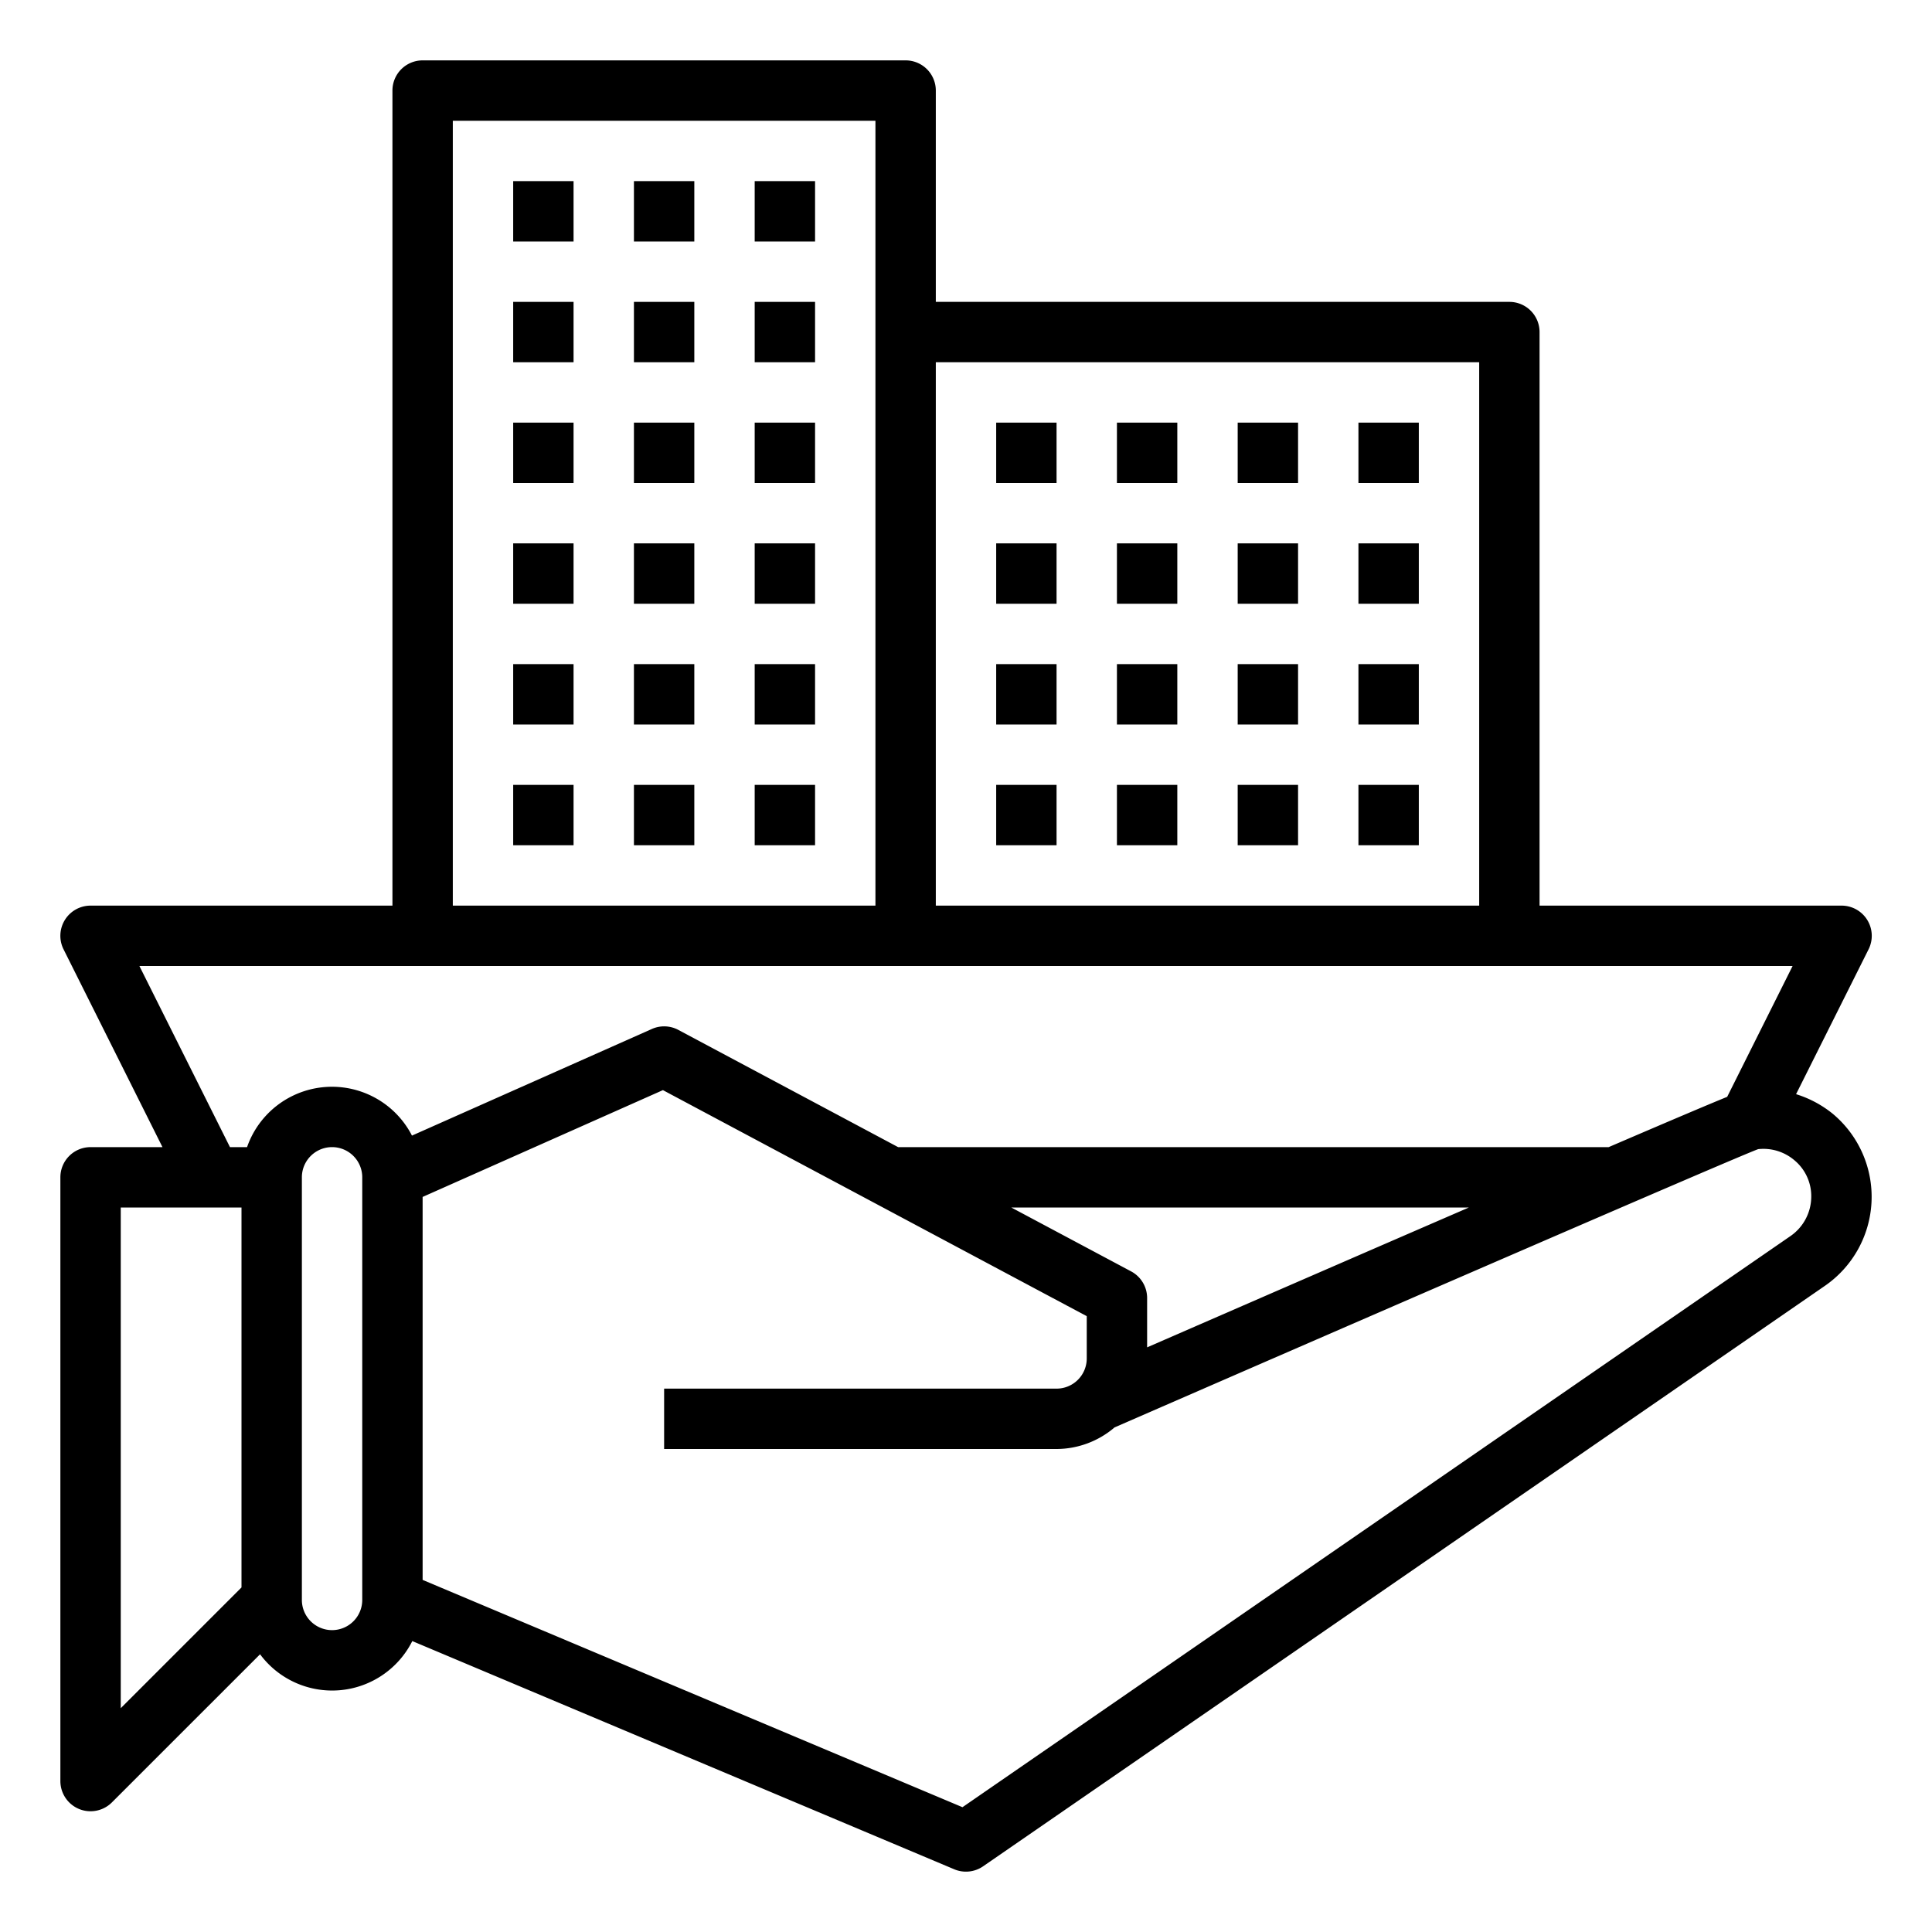 <svg height="512" viewBox="0 0 64 64" width="512" xmlns="http://www.w3.org/2000/svg"><g id="real_estate" data-name="real estate"><path d="m60.718 36.9a3.623 3.623 0 0 0 -1.221-.654l2.4-4.795a1 1 0 0 0 -.897-1.451h-10v-19a1 1 0 0 0 -1-1h-19v-7a1 1 0 0 0 -1-1h-16a1 1 0 0 0 -1 1v27h-10a1 1 0 0 0 -.895 1.447l3.277 6.553h-2.382a1 1 0 0 0 -1 1v20a1 1 0 0 0 .617.924.987.987 0 0 0 .383.076 1 1 0 0 0 .707-.293l4.908-4.907a2.972 2.972 0 0 0 5.043-.437l17.954 7.56a1 1 0 0 0 .956-.1l27.877-19.223a3.582 3.582 0 0 0 .273-5.7zm-11.718-24.9v18h-18v-18zm-34-8h14v26h-14zm-10.382 28h54.764l-2.167 4.334c-.545.222-1.649.687-3.926 1.666h-23.538l-7.28-3.883a1 1 0 0 0 -.877-.031l-7.947 3.532a2.979 2.979 0 0 0 -5.463.382h-.566zm32.853 10.117-3.971-2.117h15.159c-2.677 1.16-6.151 2.669-10.659 4.633v-1.633a1 1 0 0 0 -.529-.883zm-33.471-2.117h4v12.586l-4 4zm8 13a1 1 0 0 1 -2 0v-14a1 1 0 0 1 2 0zm47.312-12.054-27.429 18.92-17.883-7.53v-12.686l7.96-3.538 14.04 7.488v1.4a1 1 0 0 1 -1 1h-13v2h13a2.97 2.97 0 0 0 1.921-.715c8.214-3.579 20.516-8.921 21.32-9.218a1.583 1.583 0 0 1 1.2.367 1.544 1.544 0 0 1 .559 1.216 1.592 1.592 0 0 1 -.688 1.296z"/><path d="m45 14h2v2h-2z"/><path d="m45 18h2v2h-2z"/><path d="m45 22h2v2h-2z"/><path d="m45 26h2v2h-2z"/><path d="m41 14h2v2h-2z"/><path d="m37 14h2v2h-2z"/><path d="m33 14h2v2h-2z"/><path d="m41 18h2v2h-2z"/><path d="m37 18h2v2h-2z"/><path d="m33 18h2v2h-2z"/><path d="m41 22h2v2h-2z"/><path d="m37 22h2v2h-2z"/><path d="m33 22h2v2h-2z"/><path d="m41 26h2v2h-2z"/><path d="m37 26h2v2h-2z"/><path d="m33 26h2v2h-2z"/><path d="m25 14h2v2h-2z"/><path d="m21 14h2v2h-2z"/><path d="m17 14h2v2h-2z"/><path d="m25 10h2v2h-2z"/><path d="m21 10h2v2h-2z"/><path d="m17 10h2v2h-2z"/><path d="m25 6h2v2h-2z"/><path d="m21 6h2v2h-2z"/><path d="m17 6h2v2h-2z"/><path d="m25 18h2v2h-2z"/><path d="m21 18h2v2h-2z"/><path d="m17 18h2v2h-2z"/><path d="m25 22h2v2h-2z"/><path d="m21 22h2v2h-2z"/><path d="m17 22h2v2h-2z"/><path d="m25 26h2v2h-2z"/><path d="m21 26h2v2h-2z"/><path d="m17 26h2v2h-2z"/></g></svg>
